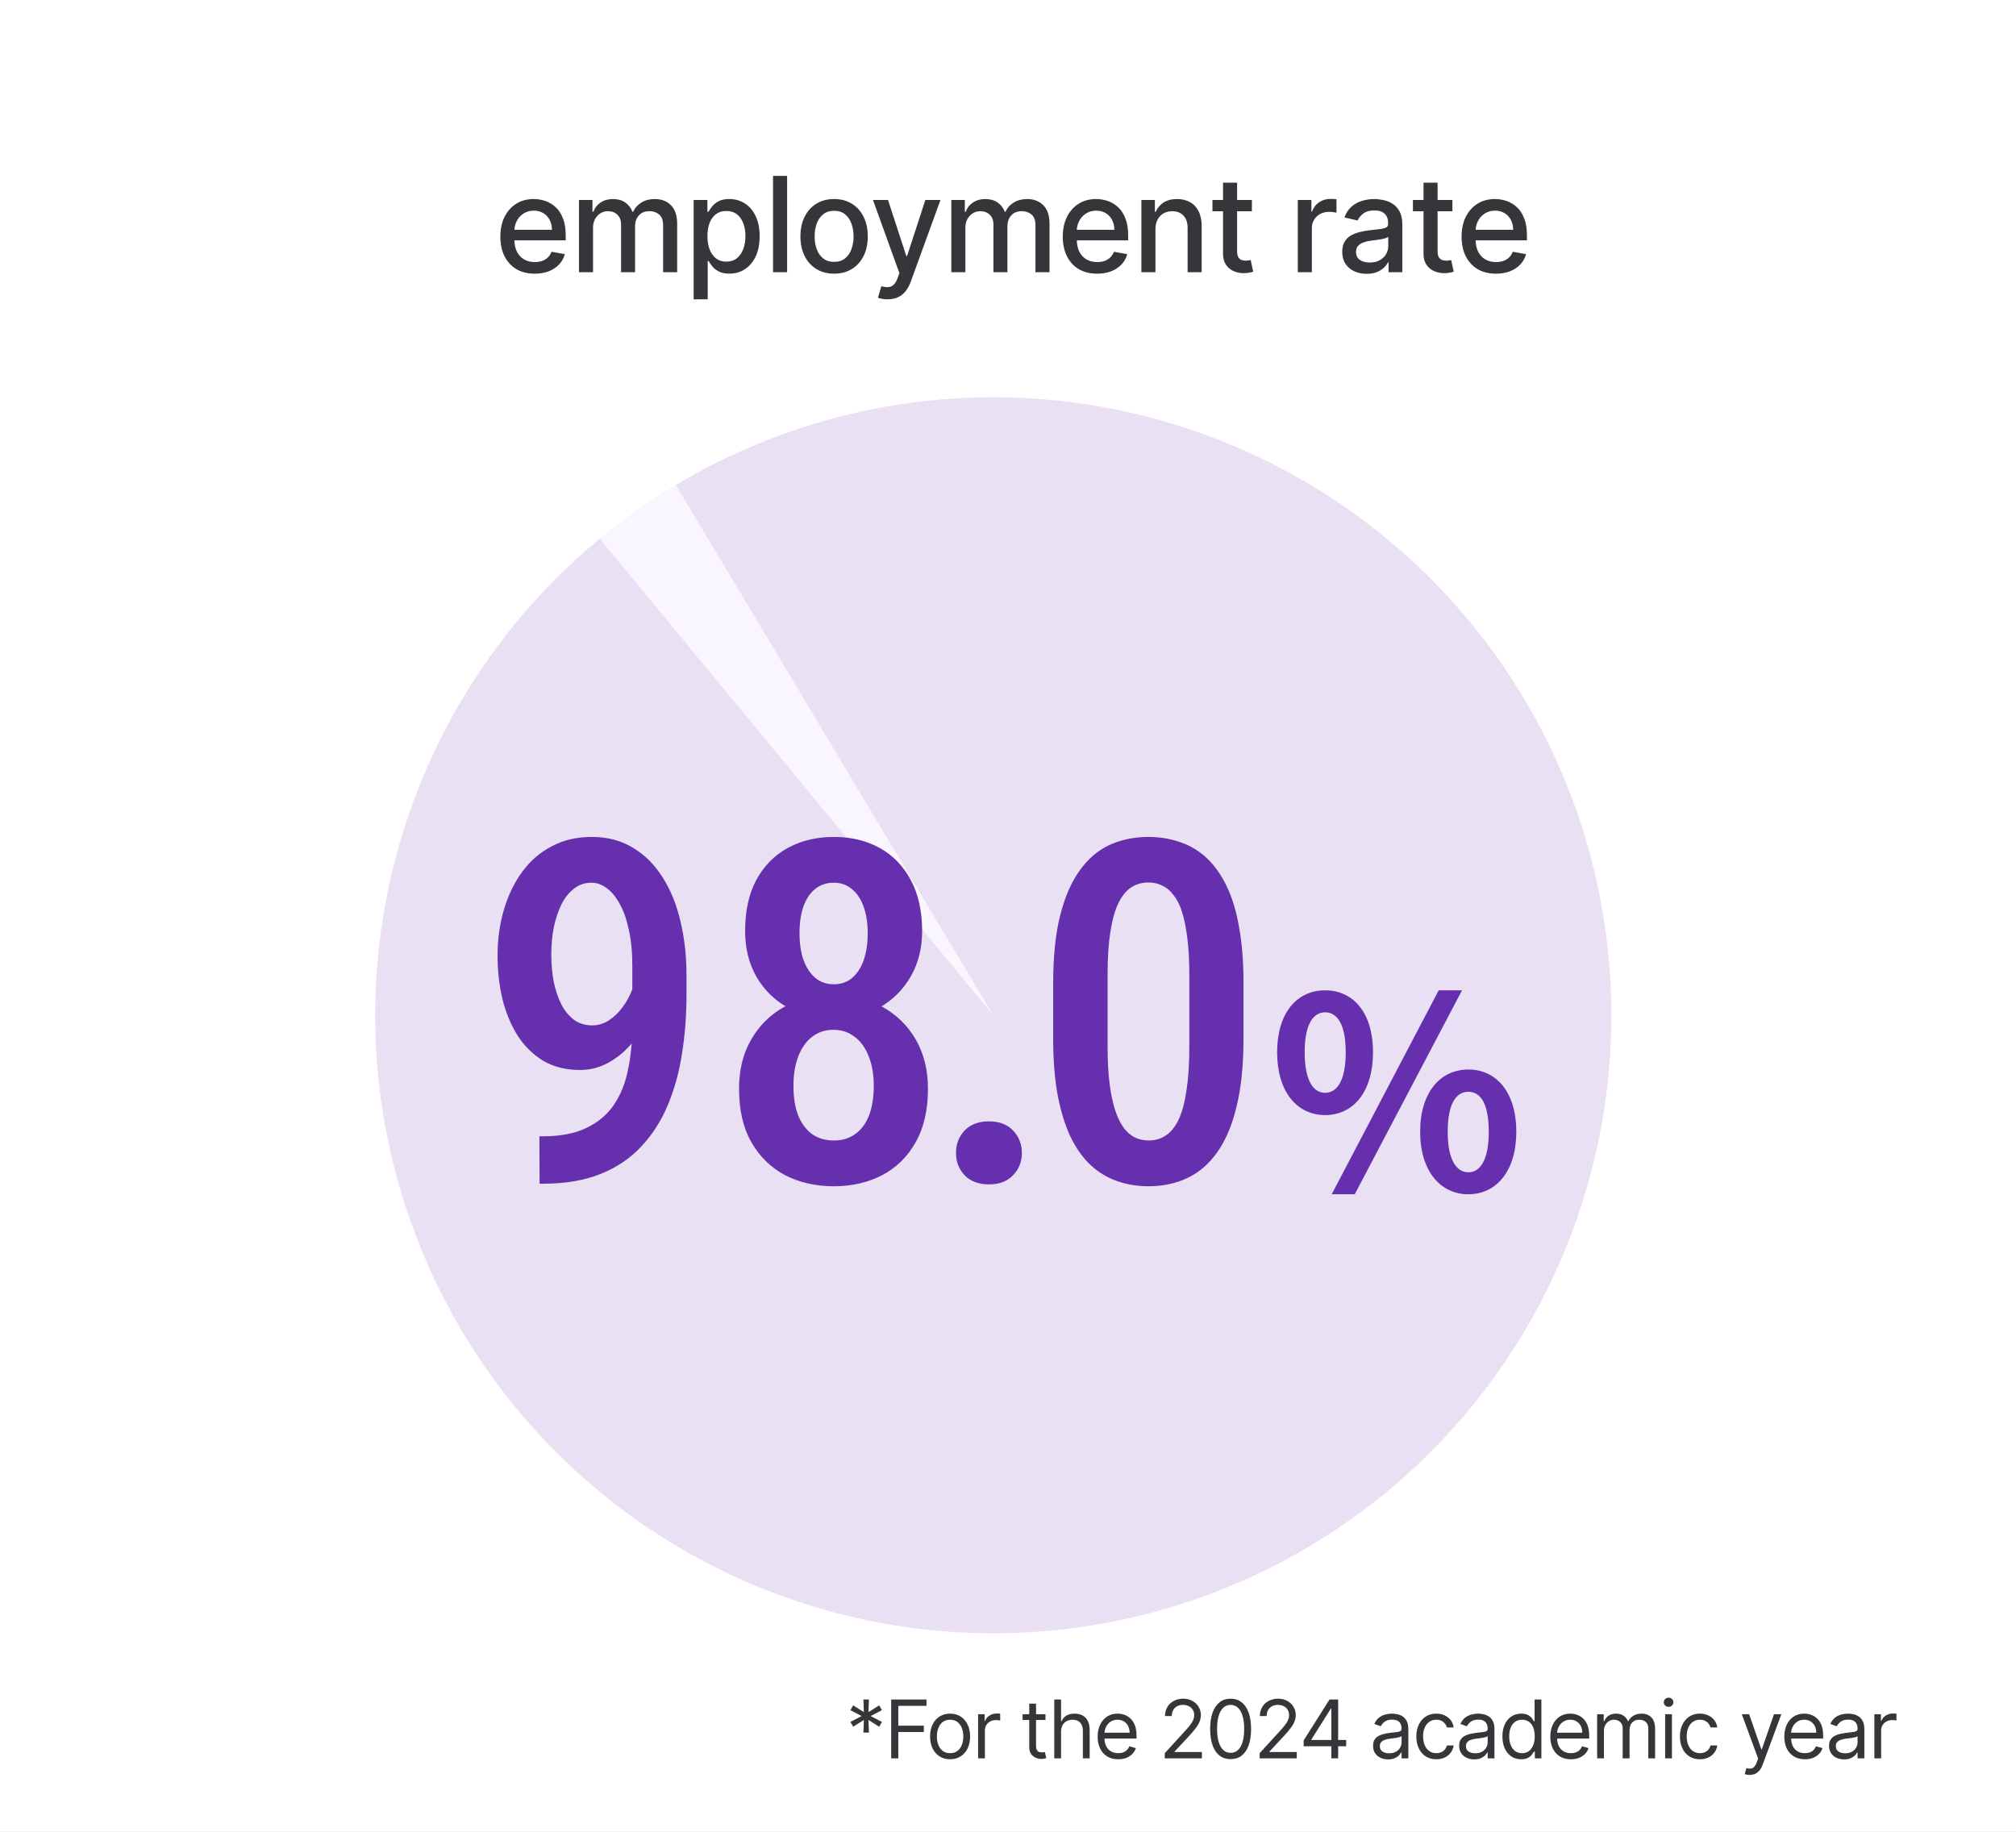 <svg width="274" height="249" viewBox="0 0 274 249" fill="none" xmlns="http://www.w3.org/2000/svg">
<rect x="0" y="0" width="274" height="249" fill="#808080" stroke="none"/>
<g clip-path="url(#clip0_6087_5243)">
<rect width="274" height="249" fill="white"/>
<circle cx="135" cy="138" r="84" fill="#FAF6FF"/>
<path d="M91.854 65.927C110.499 54.766 132.743 51.264 153.915 56.157C175.087 61.051 193.539 73.958 205.395 92.169C217.251 110.379 221.589 132.476 217.497 153.817C213.406 175.158 201.203 194.084 183.452 206.618C165.701 219.152 143.784 224.319 122.304 221.035C100.823 217.75 81.451 206.27 68.257 189.004C55.063 171.738 49.073 150.031 51.545 128.442C54.018 106.853 64.761 87.063 81.517 73.227L135 138L91.854 65.927Z" fill="#E9E1F3"/>
<path d="M73.309 154.448H73.785C76.176 154.448 78.154 154.067 79.72 153.305C81.307 152.543 82.555 151.486 83.465 150.131C84.375 148.777 85.01 147.18 85.369 145.339C85.75 143.498 85.941 141.499 85.941 139.34V131.279C85.941 129.417 85.782 127.788 85.465 126.391C85.168 124.973 84.756 123.799 84.227 122.868C83.719 121.916 83.126 121.197 82.449 120.71C81.793 120.223 81.106 119.98 80.386 119.98C79.498 119.98 78.715 120.244 78.038 120.773C77.361 121.281 76.789 121.99 76.324 122.9C75.879 123.789 75.53 124.825 75.276 126.01C75.044 127.174 74.927 128.412 74.927 129.724C74.927 130.993 75.033 132.21 75.245 133.374C75.478 134.516 75.816 135.542 76.26 136.452C76.726 137.362 77.308 138.081 78.006 138.61C78.704 139.118 79.529 139.372 80.481 139.372C81.286 139.372 82.037 139.15 82.735 138.706C83.454 138.24 84.089 137.626 84.639 136.865C85.21 136.103 85.665 135.246 86.004 134.294C86.364 133.342 86.565 132.358 86.607 131.342L89.4 132.326C89.4 133.913 89.125 135.479 88.575 137.023C88.046 138.568 87.295 139.975 86.321 141.245C85.369 142.514 84.248 143.53 82.957 144.292C81.688 145.053 80.312 145.434 78.831 145.434C76.927 145.434 75.266 145.021 73.848 144.196C72.452 143.35 71.288 142.207 70.357 140.769C69.447 139.33 68.76 137.679 68.294 135.817C67.85 133.955 67.627 131.988 67.627 129.914C67.627 127.692 67.913 125.608 68.484 123.662C69.056 121.715 69.881 120.001 70.96 118.52C72.06 117.018 73.404 115.854 74.991 115.029C76.578 114.182 78.387 113.759 80.418 113.759C82.555 113.759 84.417 114.246 86.004 115.219C87.612 116.171 88.956 117.504 90.035 119.218C91.135 120.932 91.95 122.932 92.479 125.217C93.029 127.481 93.304 129.925 93.304 132.548V135.246C93.304 137.976 93.103 140.61 92.701 143.149C92.32 145.688 91.675 148.037 90.765 150.195C89.876 152.332 88.681 154.204 87.178 155.812C85.697 157.421 83.856 158.669 81.656 159.558C79.455 160.446 76.853 160.891 73.848 160.891H73.34L73.309 154.448ZM126.121 148.005C126.121 150.882 125.56 153.305 124.439 155.273C123.339 157.241 121.815 158.732 119.869 159.748C117.943 160.743 115.764 161.24 113.331 161.24C110.876 161.24 108.676 160.743 106.729 159.748C104.804 158.732 103.27 157.241 102.127 155.273C101.006 153.305 100.445 150.882 100.445 148.005C100.445 146.079 100.752 144.344 101.365 142.8C102 141.255 102.889 139.912 104.031 138.769C105.195 137.626 106.56 136.748 108.126 136.135C109.691 135.521 111.405 135.214 113.267 135.214C115.743 135.214 117.954 135.754 119.9 136.833C121.847 137.912 123.371 139.404 124.471 141.308C125.571 143.212 126.121 145.445 126.121 148.005ZM118.758 147.592C118.758 146.048 118.525 144.704 118.06 143.562C117.615 142.419 116.981 141.541 116.155 140.927C115.351 140.292 114.389 139.975 113.267 139.975C112.146 139.975 111.183 140.292 110.379 140.927C109.575 141.541 108.951 142.419 108.506 143.562C108.062 144.704 107.84 146.048 107.84 147.592C107.84 149.137 108.052 150.47 108.475 151.591C108.919 152.692 109.543 153.538 110.347 154.13C111.172 154.723 112.167 155.019 113.331 155.019C114.473 155.019 115.447 154.723 116.251 154.13C117.076 153.538 117.7 152.692 118.123 151.591C118.546 150.47 118.758 149.137 118.758 147.592ZM125.328 126.55C125.328 128.877 124.809 130.94 123.773 132.739C122.736 134.537 121.318 135.944 119.52 136.96C117.721 137.976 115.658 138.483 113.331 138.483C110.982 138.483 108.898 137.976 107.078 136.96C105.259 135.944 103.83 134.537 102.794 132.739C101.778 130.94 101.27 128.877 101.27 126.55C101.27 123.82 101.778 121.503 102.794 119.599C103.83 117.695 105.259 116.245 107.078 115.251C108.898 114.257 110.982 113.759 113.331 113.759C115.679 113.759 117.753 114.257 119.551 115.251C121.35 116.245 122.757 117.695 123.773 119.599C124.809 121.503 125.328 123.82 125.328 126.55ZM117.933 126.835C117.933 125.481 117.753 124.296 117.393 123.281C117.033 122.244 116.504 121.44 115.806 120.869C115.129 120.276 114.304 119.98 113.331 119.98C112.357 119.98 111.522 120.255 110.823 120.805C110.125 121.355 109.586 122.149 109.205 123.186C108.845 124.201 108.665 125.418 108.665 126.835C108.665 128.232 108.845 129.449 109.205 130.485C109.586 131.522 110.125 132.337 110.823 132.929C111.522 133.5 112.357 133.786 113.331 133.786C114.304 133.786 115.129 133.5 115.806 132.929C116.504 132.337 117.033 131.522 117.393 130.485C117.753 129.449 117.933 128.232 117.933 126.835ZM129.934 156.733C129.934 155.506 130.325 154.479 131.108 153.654C131.912 152.829 133.012 152.417 134.409 152.417C135.805 152.417 136.895 152.829 137.678 153.654C138.482 154.479 138.884 155.506 138.884 156.733C138.884 157.918 138.482 158.923 137.678 159.748C136.895 160.573 135.805 160.986 134.409 160.986C133.012 160.986 131.912 160.573 131.108 159.748C130.325 158.923 129.934 157.918 129.934 156.733ZM169.007 133.627V141.181C169.007 144.799 168.69 147.889 168.055 150.449C167.441 152.988 166.563 155.051 165.421 156.638C164.299 158.225 162.945 159.388 161.358 160.129C159.793 160.869 158.047 161.24 156.121 161.24C154.598 161.24 153.17 161.007 151.837 160.542C150.504 160.076 149.298 159.346 148.219 158.352C147.161 157.357 146.251 156.077 145.489 154.511C144.749 152.924 144.167 151.031 143.744 148.83C143.342 146.63 143.141 144.08 143.141 141.181V133.627C143.141 129.988 143.458 126.92 144.093 124.423C144.727 121.905 145.616 119.864 146.759 118.298C147.901 116.711 149.255 115.558 150.821 114.838C152.408 114.119 154.164 113.759 156.09 113.759C157.613 113.759 159.041 113.992 160.374 114.458C161.707 114.902 162.903 115.611 163.961 116.584C165.019 117.557 165.929 118.827 166.69 120.393C167.452 121.937 168.023 123.81 168.404 126.01C168.806 128.19 169.007 130.729 169.007 133.627ZM161.644 142.292V132.453C161.644 130.633 161.559 129.025 161.39 127.629C161.221 126.232 160.988 125.048 160.692 124.074C160.396 123.101 160.015 122.318 159.549 121.726C159.105 121.112 158.586 120.668 157.994 120.393C157.423 120.096 156.788 119.948 156.09 119.948C155.222 119.948 154.439 120.17 153.741 120.615C153.064 121.059 152.482 121.778 151.996 122.773C151.53 123.746 151.17 125.037 150.916 126.645C150.662 128.232 150.536 130.168 150.536 132.453V142.292C150.536 144.133 150.62 145.751 150.789 147.148C150.959 148.544 151.202 149.75 151.519 150.766C151.837 151.761 152.218 152.575 152.662 153.21C153.106 153.824 153.614 154.278 154.185 154.575C154.778 154.871 155.423 155.019 156.121 155.019C157.01 155.019 157.793 154.786 158.47 154.321C159.168 153.855 159.75 153.125 160.216 152.131C160.681 151.115 161.03 149.793 161.263 148.164C161.517 146.534 161.644 144.577 161.644 142.292Z" fill="#652FAD"/>
<path d="M180.094 151.564C176.278 151.564 173.578 148.396 173.578 143.032C173.578 137.668 176.278 134.608 180.094 134.608C183.946 134.608 186.61 137.668 186.61 143.032C186.61 148.396 183.946 151.564 180.094 151.564ZM180.094 148.54C181.678 148.54 182.902 146.956 182.902 143.032C182.902 139.108 181.678 137.596 180.094 137.596C178.546 137.596 177.322 139.108 177.322 143.032C177.322 146.956 178.546 148.54 180.094 148.54ZM199.57 162.328C195.754 162.328 193.018 159.16 193.018 153.832C193.018 148.468 195.754 145.372 199.57 145.372C203.386 145.372 206.086 148.468 206.086 153.832C206.086 159.16 203.386 162.328 199.57 162.328ZM199.57 159.34C201.154 159.34 202.342 157.72 202.342 153.832C202.342 149.872 201.154 148.396 199.57 148.396C197.986 148.396 196.762 149.872 196.762 153.832C196.762 157.72 197.986 159.34 199.57 159.34ZM180.994 162.328L195.538 134.608H198.706L184.126 162.328H180.994Z" fill="#652FAD"/>
<path d="M72.676 37.198C71.709 37.198 70.876 36.992 70.177 36.578C69.482 36.16 68.945 35.575 68.566 34.82C68.191 34.062 68.003 33.173 68.003 32.155C68.003 31.149 68.191 30.263 68.566 29.496C68.945 28.729 69.474 28.13 70.151 27.7C70.833 27.269 71.63 27.054 72.542 27.054C73.096 27.054 73.633 27.146 74.153 27.329C74.672 27.512 75.139 27.8 75.552 28.192C75.966 28.584 76.292 29.093 76.53 29.72C76.769 30.342 76.888 31.098 76.888 31.989V32.666H69.084V31.234H75.016C75.016 30.732 74.913 30.286 74.709 29.898C74.504 29.506 74.216 29.197 73.846 28.972C73.479 28.746 73.049 28.633 72.555 28.633C72.018 28.633 71.549 28.765 71.148 29.029C70.752 29.289 70.445 29.63 70.228 30.052C70.015 30.47 69.908 30.923 69.908 31.413V32.532C69.908 33.188 70.023 33.746 70.253 34.207C70.488 34.667 70.814 35.019 71.231 35.261C71.649 35.5 72.137 35.619 72.695 35.619C73.057 35.619 73.388 35.568 73.686 35.466C73.984 35.359 74.242 35.202 74.459 34.993C74.677 34.784 74.843 34.526 74.958 34.219L76.767 34.545C76.622 35.078 76.362 35.545 75.987 35.945C75.616 36.342 75.15 36.651 74.587 36.872C74.029 37.09 73.392 37.198 72.676 37.198ZM78.689 37V27.182H80.523V28.78H80.645C80.849 28.239 81.184 27.817 81.648 27.514C82.113 27.207 82.669 27.054 83.317 27.054C83.973 27.054 84.523 27.207 84.966 27.514C85.413 27.821 85.744 28.243 85.957 28.78H86.059C86.293 28.256 86.666 27.838 87.177 27.527C87.689 27.212 88.298 27.054 89.006 27.054C89.896 27.054 90.623 27.333 91.185 27.891C91.752 28.45 92.035 29.291 92.035 30.416V37H90.124V30.595C90.124 29.93 89.943 29.449 89.581 29.151C89.219 28.852 88.786 28.703 88.283 28.703C87.661 28.703 87.177 28.895 86.832 29.278C86.487 29.658 86.315 30.146 86.315 30.742V37H84.41V30.474C84.41 29.941 84.244 29.513 83.911 29.189C83.579 28.865 83.146 28.703 82.614 28.703C82.251 28.703 81.917 28.799 81.61 28.991C81.308 29.178 81.062 29.44 80.875 29.777C80.692 30.114 80.6 30.504 80.6 30.947V37H78.689ZM94.277 40.682V27.182H96.144V28.773H96.303C96.414 28.569 96.574 28.332 96.783 28.064C96.992 27.796 97.281 27.561 97.652 27.361C98.023 27.156 98.513 27.054 99.122 27.054C99.915 27.054 100.622 27.254 101.244 27.655C101.867 28.055 102.355 28.633 102.708 29.387C103.066 30.141 103.245 31.049 103.245 32.11C103.245 33.171 103.068 34.081 102.715 34.84C102.361 35.594 101.875 36.175 101.257 36.584C100.639 36.989 99.934 37.192 99.141 37.192C98.545 37.192 98.057 37.092 97.678 36.891C97.303 36.691 97.009 36.457 96.796 36.188C96.582 35.92 96.418 35.681 96.303 35.472H96.188V40.682H94.277ZM96.15 32.091C96.15 32.781 96.25 33.386 96.45 33.906C96.651 34.426 96.941 34.833 97.32 35.127C97.699 35.417 98.163 35.562 98.713 35.562C99.284 35.562 99.761 35.41 100.145 35.108C100.529 34.801 100.818 34.386 101.014 33.861C101.215 33.337 101.315 32.747 101.315 32.091C101.315 31.443 101.217 30.861 101.021 30.346C100.829 29.83 100.539 29.423 100.151 29.125C99.768 28.827 99.288 28.678 98.713 28.678C98.159 28.678 97.691 28.82 97.307 29.106C96.928 29.391 96.64 29.79 96.444 30.301C96.248 30.812 96.15 31.409 96.15 32.091ZM106.978 23.909V37H105.066V23.909H106.978ZM113.365 37.198C112.444 37.198 111.641 36.987 110.955 36.565C110.269 36.144 109.736 35.553 109.357 34.795C108.977 34.036 108.788 33.15 108.788 32.136C108.788 31.117 108.977 30.227 109.357 29.464C109.736 28.701 110.269 28.109 110.955 27.687C111.641 27.265 112.444 27.054 113.365 27.054C114.285 27.054 115.088 27.265 115.774 27.687C116.46 28.109 116.993 28.701 117.372 29.464C117.752 30.227 117.941 31.117 117.941 32.136C117.941 33.15 117.752 34.036 117.372 34.795C116.993 35.553 116.46 36.144 115.774 36.565C115.088 36.987 114.285 37.198 113.365 37.198ZM113.371 35.594C113.968 35.594 114.462 35.436 114.854 35.121C115.246 34.805 115.536 34.386 115.723 33.861C115.915 33.337 116.011 32.76 116.011 32.129C116.011 31.503 115.915 30.928 115.723 30.403C115.536 29.875 115.246 29.451 114.854 29.131C114.462 28.812 113.968 28.652 113.371 28.652C112.77 28.652 112.272 28.812 111.875 29.131C111.483 29.451 111.191 29.875 110.999 30.403C110.812 30.928 110.718 31.503 110.718 32.129C110.718 32.76 110.812 33.337 110.999 33.861C111.191 34.386 111.483 34.805 111.875 35.121C112.272 35.436 112.77 35.594 113.371 35.594ZM120.629 40.682C120.343 40.682 120.083 40.658 119.849 40.611C119.615 40.569 119.44 40.522 119.325 40.471L119.785 38.905C120.134 38.999 120.445 39.039 120.718 39.026C120.991 39.014 121.232 38.911 121.441 38.719C121.654 38.528 121.841 38.215 122.003 37.78L122.24 37.128L118.647 27.182H120.693L123.179 34.801H123.281L125.768 27.182H127.82L123.774 38.31C123.586 38.822 123.347 39.254 123.058 39.608C122.768 39.966 122.423 40.234 122.022 40.413C121.622 40.592 121.157 40.682 120.629 40.682ZM129.296 37V27.182H131.13V28.78H131.252C131.456 28.239 131.791 27.817 132.255 27.514C132.72 27.207 133.276 27.054 133.924 27.054C134.58 27.054 135.13 27.207 135.573 27.514C136.02 27.821 136.351 28.243 136.564 28.78H136.666C136.9 28.256 137.273 27.838 137.785 27.527C138.296 27.212 138.905 27.054 139.613 27.054C140.503 27.054 141.23 27.333 141.792 27.891C142.359 28.45 142.643 29.291 142.643 30.416V37H140.731V30.595C140.731 29.93 140.55 29.449 140.188 29.151C139.826 28.852 139.393 28.703 138.89 28.703C138.268 28.703 137.785 28.895 137.439 29.278C137.094 29.658 136.922 30.146 136.922 30.742V37H135.017V30.474C135.017 29.941 134.851 29.513 134.518 29.189C134.186 28.865 133.753 28.703 133.221 28.703C132.858 28.703 132.524 28.799 132.217 28.991C131.915 29.178 131.67 29.44 131.482 29.777C131.299 30.114 131.207 30.504 131.207 30.947V37H129.296ZM149.116 37.198C148.148 37.198 147.315 36.992 146.616 36.578C145.922 36.16 145.385 35.575 145.006 34.82C144.631 34.062 144.443 33.173 144.443 32.155C144.443 31.149 144.631 30.263 145.006 29.496C145.385 28.729 145.913 28.13 146.591 27.7C147.273 27.269 148.07 27.054 148.981 27.054C149.535 27.054 150.072 27.146 150.592 27.329C151.112 27.512 151.579 27.8 151.992 28.192C152.405 28.584 152.731 29.093 152.97 29.72C153.209 30.342 153.328 31.098 153.328 31.989V32.666H145.523V31.234H151.455C151.455 30.732 151.353 30.286 151.148 29.898C150.944 29.506 150.656 29.197 150.285 28.972C149.919 28.746 149.489 28.633 148.994 28.633C148.457 28.633 147.989 28.765 147.588 29.029C147.192 29.289 146.885 29.63 146.668 30.052C146.454 30.47 146.348 30.923 146.348 31.413V32.532C146.348 33.188 146.463 33.746 146.693 34.207C146.927 34.667 147.253 35.019 147.671 35.261C148.089 35.5 148.577 35.619 149.135 35.619C149.497 35.619 149.827 35.568 150.126 35.466C150.424 35.359 150.682 35.202 150.899 34.993C151.116 34.784 151.283 34.526 151.398 34.219L153.207 34.545C153.062 35.078 152.802 35.545 152.427 35.945C152.056 36.342 151.589 36.651 151.027 36.872C150.469 37.09 149.832 37.198 149.116 37.198ZM157.04 31.171V37H155.129V27.182H156.963V28.78H157.085C157.31 28.26 157.664 27.842 158.146 27.527C158.631 27.212 159.243 27.054 159.98 27.054C160.649 27.054 161.235 27.195 161.738 27.476C162.241 27.753 162.631 28.166 162.908 28.716C163.185 29.266 163.323 29.945 163.323 30.755V37H161.412V30.985C161.412 30.273 161.227 29.717 160.856 29.317C160.485 28.912 159.976 28.709 159.328 28.709C158.885 28.709 158.491 28.805 158.146 28.997C157.805 29.189 157.534 29.47 157.334 29.841C157.138 30.207 157.04 30.651 157.04 31.171ZM170.149 27.182V28.716H164.787V27.182H170.149ZM166.225 24.829H168.136V34.117C168.136 34.488 168.191 34.767 168.302 34.955C168.413 35.138 168.556 35.264 168.73 35.332C168.909 35.396 169.103 35.428 169.312 35.428C169.466 35.428 169.6 35.417 169.715 35.396C169.83 35.374 169.919 35.357 169.983 35.344L170.328 36.923C170.218 36.966 170.06 37.008 169.855 37.051C169.651 37.098 169.395 37.124 169.088 37.128C168.586 37.136 168.117 37.047 167.682 36.859C167.248 36.672 166.896 36.382 166.627 35.99C166.359 35.598 166.225 35.106 166.225 34.514V24.829ZM176.387 37V27.182H178.235V28.741H178.337C178.516 28.213 178.831 27.798 179.283 27.495C179.739 27.188 180.255 27.035 180.83 27.035C180.949 27.035 181.09 27.039 181.252 27.048C181.418 27.056 181.548 27.067 181.642 27.079V28.908C181.565 28.886 181.429 28.863 181.233 28.837C181.036 28.808 180.84 28.793 180.644 28.793C180.193 28.793 179.79 28.889 179.436 29.08C179.087 29.268 178.81 29.53 178.605 29.866C178.401 30.199 178.299 30.578 178.299 31.004V37H176.387ZM185.745 37.217C185.123 37.217 184.56 37.102 184.057 36.872C183.555 36.638 183.156 36.299 182.862 35.856C182.572 35.413 182.427 34.869 182.427 34.226C182.427 33.672 182.534 33.216 182.747 32.858C182.96 32.5 183.248 32.217 183.61 32.008C183.972 31.799 184.377 31.641 184.824 31.535C185.272 31.428 185.728 31.347 186.192 31.292C186.78 31.224 187.258 31.168 187.624 31.126C187.991 31.079 188.257 31.004 188.423 30.902C188.589 30.8 188.672 30.634 188.672 30.403V30.359C188.672 29.8 188.515 29.368 188.199 29.061C187.888 28.754 187.424 28.601 186.806 28.601C186.163 28.601 185.655 28.744 185.285 29.029C184.918 29.31 184.665 29.624 184.524 29.969L182.728 29.56C182.941 28.963 183.252 28.482 183.661 28.115C184.074 27.744 184.55 27.476 185.087 27.31C185.623 27.139 186.188 27.054 186.78 27.054C187.172 27.054 187.588 27.101 188.027 27.195C188.47 27.284 188.883 27.45 189.267 27.693C189.655 27.936 189.972 28.283 190.219 28.735C190.466 29.183 190.59 29.764 190.59 30.48V37H188.724V35.658H188.647C188.523 35.905 188.338 36.148 188.091 36.386C187.844 36.625 187.526 36.823 187.138 36.981C186.751 37.139 186.286 37.217 185.745 37.217ZM186.16 35.683C186.689 35.683 187.14 35.579 187.515 35.37C187.895 35.161 188.182 34.889 188.378 34.552C188.579 34.211 188.679 33.847 188.679 33.459V32.193C188.611 32.261 188.479 32.325 188.283 32.385C188.091 32.44 187.871 32.489 187.624 32.532C187.377 32.57 187.136 32.606 186.902 32.641C186.667 32.67 186.471 32.696 186.314 32.717C185.943 32.764 185.604 32.843 185.297 32.954C184.995 33.065 184.752 33.224 184.569 33.433C184.39 33.638 184.3 33.91 184.3 34.251C184.3 34.724 184.475 35.082 184.824 35.325C185.174 35.564 185.619 35.683 186.16 35.683ZM197.399 27.182V28.716H192.036V27.182H197.399ZM193.474 24.829H195.385V34.117C195.385 34.488 195.441 34.767 195.551 34.955C195.662 35.138 195.805 35.264 195.98 35.332C196.159 35.396 196.353 35.428 196.561 35.428C196.715 35.428 196.849 35.417 196.964 35.396C197.079 35.374 197.169 35.357 197.233 35.344L197.578 36.923C197.467 36.966 197.309 37.008 197.105 37.051C196.9 37.098 196.645 37.124 196.338 37.128C195.835 37.136 195.366 37.047 194.931 36.859C194.497 36.672 194.145 36.382 193.877 35.99C193.608 35.598 193.474 35.106 193.474 34.514V24.829ZM203.319 37.198C202.352 37.198 201.519 36.992 200.82 36.578C200.125 36.16 199.588 35.575 199.209 34.82C198.834 34.062 198.646 33.173 198.646 32.155C198.646 31.149 198.834 30.263 199.209 29.496C199.588 28.729 200.117 28.13 200.794 27.7C201.476 27.269 202.273 27.054 203.185 27.054C203.739 27.054 204.276 27.146 204.796 27.329C205.315 27.512 205.782 27.8 206.195 28.192C206.609 28.584 206.935 29.093 207.173 29.72C207.412 30.342 207.531 31.098 207.531 31.989V32.666H199.727V31.234H205.659C205.659 30.732 205.556 30.286 205.352 29.898C205.147 29.506 204.86 29.197 204.489 28.972C204.122 28.746 203.692 28.633 203.198 28.633C202.661 28.633 202.192 28.765 201.791 29.029C201.395 29.289 201.088 29.63 200.871 30.052C200.658 30.47 200.551 30.923 200.551 31.413V32.532C200.551 33.188 200.666 33.746 200.896 34.207C201.131 34.667 201.457 35.019 201.874 35.261C202.292 35.5 202.78 35.619 203.338 35.619C203.7 35.619 204.031 35.568 204.329 35.466C204.627 35.359 204.885 35.202 205.102 34.993C205.32 34.784 205.486 34.526 205.601 34.219L207.41 34.545C207.265 35.078 207.005 35.545 206.63 35.945C206.259 36.342 205.793 36.651 205.23 36.872C204.672 37.09 204.035 37.198 203.319 37.198Z" fill="#343639"/>
<path d="M117.348 235.5L117.411 233.781L115.958 234.703L115.583 234.047L117.114 233.25L115.583 232.453L115.958 231.797L117.411 232.719L117.348 231H118.098L118.036 232.719L119.489 231.797L119.864 232.453L118.333 233.25L119.864 234.047L119.489 234.703L118.036 233.781L118.098 235.5H117.348ZM121.122 239V231H125.919V231.859H122.091V234.562H125.56V235.422H122.091V239H121.122ZM129.13 239.125C128.589 239.125 128.113 238.996 127.704 238.738C127.298 238.48 126.98 238.12 126.751 237.656C126.525 237.193 126.411 236.651 126.411 236.031C126.411 235.406 126.525 234.861 126.751 234.395C126.98 233.928 127.298 233.566 127.704 233.309C128.113 233.051 128.589 232.922 129.13 232.922C129.672 232.922 130.146 233.051 130.552 233.309C130.961 233.566 131.279 233.928 131.505 234.395C131.734 234.861 131.849 235.406 131.849 236.031C131.849 236.651 131.734 237.193 131.505 237.656C131.279 238.12 130.961 238.48 130.552 238.738C130.146 238.996 129.672 239.125 129.13 239.125ZM129.13 238.297C129.542 238.297 129.88 238.191 130.146 237.98C130.411 237.77 130.608 237.492 130.736 237.148C130.863 236.805 130.927 236.432 130.927 236.031C130.927 235.63 130.863 235.257 130.736 234.91C130.608 234.564 130.411 234.284 130.146 234.07C129.88 233.857 129.542 233.75 129.13 233.75C128.719 233.75 128.38 233.857 128.115 234.07C127.849 234.284 127.652 234.564 127.525 234.91C127.397 235.257 127.333 235.63 127.333 236.031C127.333 236.432 127.397 236.805 127.525 237.148C127.652 237.492 127.849 237.77 128.115 237.98C128.38 238.191 128.719 238.297 129.13 238.297ZM132.936 239V233H133.827V233.906H133.889C133.999 233.609 134.197 233.368 134.483 233.184C134.77 232.999 135.092 232.906 135.452 232.906C135.52 232.906 135.604 232.908 135.706 232.91C135.807 232.913 135.884 232.917 135.936 232.922V233.859C135.905 233.852 135.833 233.84 135.721 233.824C135.612 233.806 135.496 233.797 135.374 233.797C135.082 233.797 134.822 233.858 134.592 233.98C134.366 234.1 134.186 234.267 134.053 234.48C133.923 234.691 133.858 234.932 133.858 235.203V239H132.936ZM142.092 233V233.781H138.983V233H142.092ZM139.889 231.562H140.811V237.281C140.811 237.542 140.849 237.737 140.924 237.867C141.002 237.995 141.101 238.081 141.221 238.125C141.343 238.167 141.472 238.187 141.608 238.187C141.709 238.187 141.793 238.182 141.858 238.172C141.923 238.159 141.975 238.148 142.014 238.141L142.201 238.969C142.139 238.992 142.052 239.016 141.94 239.039C141.828 239.065 141.686 239.078 141.514 239.078C141.254 239.078 140.998 239.022 140.748 238.91C140.501 238.798 140.295 238.628 140.131 238.398C139.97 238.169 139.889 237.88 139.889 237.531V231.562ZM144.21 235.391V239H143.288V231H144.21V233.937H144.288C144.428 233.628 144.639 233.382 144.921 233.199C145.204 233.014 145.582 232.922 146.053 232.922C146.462 232.922 146.82 233.004 147.128 233.168C147.435 233.329 147.673 233.578 147.842 233.914C148.014 234.247 148.1 234.672 148.1 235.188V239H147.178V235.25C147.178 234.773 147.055 234.405 146.807 234.145C146.562 233.882 146.223 233.75 145.788 233.75C145.486 233.75 145.215 233.814 144.975 233.941C144.738 234.069 144.551 234.255 144.413 234.5C144.277 234.745 144.21 235.042 144.21 235.391ZM151.982 239.125C151.404 239.125 150.906 238.997 150.486 238.742C150.07 238.484 149.748 238.125 149.521 237.664C149.297 237.201 149.185 236.661 149.185 236.047C149.185 235.432 149.297 234.891 149.521 234.422C149.748 233.951 150.063 233.583 150.467 233.32C150.873 233.055 151.347 232.922 151.889 232.922C152.201 232.922 152.51 232.974 152.814 233.078C153.119 233.182 153.396 233.352 153.646 233.586C153.896 233.818 154.096 234.125 154.244 234.508C154.393 234.891 154.467 235.362 154.467 235.922V236.312H149.842V235.516H153.529C153.529 235.177 153.462 234.875 153.326 234.609C153.193 234.344 153.003 234.134 152.756 233.98C152.511 233.827 152.222 233.75 151.889 233.75C151.521 233.75 151.204 233.841 150.935 234.023C150.67 234.203 150.465 234.437 150.322 234.727C150.179 235.016 150.107 235.326 150.107 235.656V236.188C150.107 236.641 150.185 237.025 150.342 237.34C150.501 237.652 150.721 237.891 151.002 238.055C151.283 238.216 151.61 238.297 151.982 238.297C152.225 238.297 152.443 238.263 152.639 238.195C152.837 238.125 153.007 238.021 153.15 237.883C153.294 237.742 153.404 237.568 153.482 237.359L154.373 237.609C154.279 237.911 154.122 238.177 153.9 238.406C153.679 238.633 153.406 238.81 153.08 238.937C152.754 239.063 152.389 239.125 151.982 239.125ZM158.307 239V238.297L160.948 235.406C161.258 235.068 161.513 234.773 161.713 234.523C161.914 234.271 162.062 234.034 162.159 233.812C162.258 233.589 162.307 233.354 162.307 233.109C162.307 232.828 162.239 232.585 162.104 232.379C161.971 232.173 161.789 232.014 161.557 231.902C161.325 231.79 161.065 231.734 160.776 231.734C160.469 231.734 160.2 231.798 159.971 231.926C159.745 232.051 159.569 232.227 159.444 232.453C159.322 232.68 159.26 232.945 159.26 233.25H158.338C158.338 232.781 158.447 232.37 158.663 232.016C158.879 231.661 159.173 231.385 159.545 231.187C159.92 230.99 160.341 230.891 160.807 230.891C161.276 230.891 161.691 230.99 162.053 231.187C162.415 231.385 162.699 231.652 162.905 231.988C163.111 232.324 163.213 232.698 163.213 233.109C163.213 233.404 163.16 233.691 163.053 233.973C162.949 234.251 162.767 234.562 162.506 234.906C162.249 235.247 161.891 235.664 161.432 236.156L159.635 238.078V238.141H163.354V239H158.307ZM167.257 239.109C166.668 239.109 166.167 238.949 165.753 238.629C165.339 238.306 165.022 237.839 164.804 237.227C164.585 236.612 164.475 235.87 164.475 235C164.475 234.135 164.585 233.397 164.804 232.785C165.025 232.171 165.343 231.702 165.757 231.379C166.173 231.053 166.673 230.891 167.257 230.891C167.84 230.891 168.339 231.053 168.753 231.379C169.169 231.702 169.487 232.171 169.706 232.785C169.927 233.397 170.038 234.135 170.038 235C170.038 235.87 169.929 236.612 169.71 237.227C169.491 237.839 169.175 238.306 168.761 238.629C168.347 238.949 167.845 239.109 167.257 239.109ZM167.257 238.25C167.84 238.25 168.293 237.969 168.616 237.406C168.939 236.844 169.1 236.042 169.1 235C169.1 234.307 169.026 233.717 168.878 233.23C168.732 232.743 168.521 232.372 168.245 232.117C167.972 231.862 167.642 231.734 167.257 231.734C166.679 231.734 166.227 232.02 165.901 232.59C165.576 233.158 165.413 233.961 165.413 235C165.413 235.693 165.486 236.281 165.632 236.766C165.778 237.25 165.987 237.618 166.261 237.871C166.537 238.124 166.869 238.25 167.257 238.25ZM171.202 239V238.297L173.843 235.406C174.153 235.068 174.408 234.773 174.609 234.523C174.809 234.271 174.958 234.034 175.054 233.812C175.153 233.589 175.202 233.354 175.202 233.109C175.202 232.828 175.135 232.585 174.999 232.379C174.866 232.173 174.684 232.014 174.452 231.902C174.221 231.79 173.96 231.734 173.671 231.734C173.364 231.734 173.096 231.798 172.866 231.926C172.64 232.051 172.464 232.227 172.339 232.453C172.217 232.68 172.155 232.945 172.155 233.25H171.234C171.234 232.781 171.342 232.37 171.558 232.016C171.774 231.661 172.068 231.385 172.441 231.187C172.816 230.99 173.236 230.891 173.702 230.891C174.171 230.891 174.586 230.99 174.948 231.187C175.31 231.385 175.594 231.652 175.8 231.988C176.006 232.324 176.109 232.698 176.109 233.109C176.109 233.404 176.055 233.691 175.948 233.973C175.844 234.251 175.662 234.562 175.402 234.906C175.144 235.247 174.786 235.664 174.327 236.156L172.53 238.078V238.141H176.249V239H171.202ZM177.183 237.359V236.562L180.699 231H181.277V232.234H180.886L178.23 236.437V236.5H182.964V237.359H177.183ZM180.949 239V237.117V236.746V231H181.871V239H180.949ZM188.663 239.141C188.283 239.141 187.938 239.069 187.628 238.926C187.318 238.78 187.072 238.57 186.89 238.297C186.708 238.021 186.616 237.687 186.616 237.297C186.616 236.953 186.684 236.674 186.819 236.461C186.955 236.245 187.136 236.076 187.362 235.953C187.589 235.831 187.839 235.74 188.112 235.68C188.389 235.617 188.666 235.568 188.944 235.531C189.309 235.484 189.605 235.449 189.831 235.426C190.06 235.4 190.227 235.357 190.331 235.297C190.438 235.237 190.491 235.133 190.491 234.984V234.953C190.491 234.568 190.386 234.268 190.175 234.055C189.967 233.841 189.65 233.734 189.226 233.734C188.786 233.734 188.441 233.831 188.191 234.023C187.941 234.216 187.765 234.422 187.663 234.641L186.788 234.328C186.944 233.964 187.153 233.68 187.413 233.477C187.676 233.271 187.963 233.128 188.273 233.047C188.585 232.964 188.892 232.922 189.194 232.922C189.387 232.922 189.609 232.945 189.859 232.992C190.111 233.036 190.355 233.129 190.589 233.27C190.826 233.41 191.023 233.622 191.179 233.906C191.335 234.19 191.413 234.57 191.413 235.047V239H190.491V238.187H190.444C190.382 238.318 190.278 238.457 190.132 238.605C189.986 238.754 189.792 238.88 189.55 238.984C189.308 239.089 189.012 239.141 188.663 239.141ZM188.804 238.312C189.168 238.312 189.476 238.241 189.726 238.098C189.978 237.954 190.168 237.77 190.296 237.543C190.426 237.316 190.491 237.078 190.491 236.828V235.984C190.452 236.031 190.366 236.074 190.234 236.113C190.103 236.15 189.952 236.182 189.78 236.211C189.611 236.237 189.446 236.26 189.284 236.281C189.125 236.299 188.997 236.315 188.898 236.328C188.658 236.359 188.434 236.41 188.226 236.48C188.02 236.548 187.853 236.651 187.726 236.789C187.601 236.924 187.538 237.109 187.538 237.344C187.538 237.664 187.657 237.906 187.894 238.07C188.133 238.232 188.437 238.312 188.804 238.312ZM195.213 239.125C194.651 239.125 194.166 238.992 193.76 238.727C193.354 238.461 193.041 238.095 192.823 237.629C192.604 237.163 192.495 236.63 192.495 236.031C192.495 235.422 192.607 234.884 192.831 234.418C193.057 233.949 193.372 233.583 193.776 233.32C194.182 233.055 194.656 232.922 195.198 232.922C195.62 232.922 196 233 196.338 233.156C196.677 233.312 196.954 233.531 197.17 233.812C197.387 234.094 197.521 234.422 197.573 234.797H196.651C196.581 234.523 196.424 234.281 196.182 234.07C195.943 233.857 195.62 233.75 195.213 233.75C194.854 233.75 194.539 233.844 194.268 234.031C194 234.216 193.79 234.478 193.639 234.816C193.491 235.152 193.416 235.547 193.416 236C193.416 236.464 193.489 236.867 193.635 237.211C193.784 237.555 193.992 237.822 194.26 238.012C194.531 238.202 194.849 238.297 195.213 238.297C195.453 238.297 195.67 238.255 195.866 238.172C196.061 238.089 196.226 237.969 196.362 237.812C196.497 237.656 196.594 237.469 196.651 237.25H197.573C197.521 237.604 197.392 237.923 197.186 238.207C196.983 238.488 196.713 238.712 196.377 238.879C196.044 239.043 195.656 239.125 195.213 239.125ZM200.366 239.141C199.986 239.141 199.641 239.069 199.331 238.926C199.021 238.78 198.775 238.57 198.593 238.297C198.41 238.021 198.319 237.687 198.319 237.297C198.319 236.953 198.387 236.674 198.522 236.461C198.658 236.245 198.839 236.076 199.065 235.953C199.292 235.831 199.542 235.74 199.815 235.68C200.091 235.617 200.369 235.568 200.647 235.531C201.012 235.484 201.307 235.449 201.534 235.426C201.763 235.4 201.93 235.357 202.034 235.297C202.141 235.237 202.194 235.133 202.194 234.984V234.953C202.194 234.568 202.089 234.268 201.878 234.055C201.669 233.841 201.353 233.734 200.929 233.734C200.488 233.734 200.143 233.831 199.893 234.023C199.643 234.216 199.468 234.422 199.366 234.641L198.491 234.328C198.647 233.964 198.856 233.68 199.116 233.477C199.379 233.271 199.665 233.128 199.975 233.047C200.288 232.964 200.595 232.922 200.897 232.922C201.09 232.922 201.311 232.945 201.561 232.992C201.814 233.036 202.057 233.129 202.292 233.27C202.529 233.41 202.725 233.622 202.882 233.906C203.038 234.19 203.116 234.57 203.116 235.047V239H202.194V238.187H202.147C202.085 238.318 201.981 238.457 201.835 238.605C201.689 238.754 201.495 238.88 201.253 238.984C201.011 239.089 200.715 239.141 200.366 239.141ZM200.507 238.312C200.871 238.312 201.179 238.241 201.429 238.098C201.681 237.954 201.871 237.77 201.999 237.543C202.129 237.316 202.194 237.078 202.194 236.828V235.984C202.155 236.031 202.069 236.074 201.936 236.113C201.806 236.15 201.655 236.182 201.483 236.211C201.314 236.237 201.149 236.26 200.987 236.281C200.828 236.299 200.699 236.315 200.6 236.328C200.361 236.359 200.137 236.41 199.929 236.48C199.723 236.548 199.556 236.651 199.429 236.789C199.304 236.924 199.241 237.109 199.241 237.344C199.241 237.664 199.36 237.906 199.596 238.07C199.836 238.232 200.139 238.312 200.507 238.312ZM206.744 239.125C206.244 239.125 205.803 238.999 205.42 238.746C205.037 238.491 204.738 238.132 204.522 237.668C204.305 237.202 204.197 236.651 204.197 236.016C204.197 235.385 204.305 234.839 204.522 234.375C204.738 233.911 205.039 233.553 205.424 233.301C205.809 233.048 206.255 232.922 206.76 232.922C207.151 232.922 207.459 232.987 207.686 233.117C207.915 233.245 208.089 233.391 208.209 233.555C208.332 233.716 208.427 233.849 208.494 233.953H208.572V231H209.494V239H208.604V238.078H208.494C208.427 238.187 208.33 238.326 208.205 238.492C208.08 238.656 207.902 238.803 207.67 238.934C207.438 239.061 207.13 239.125 206.744 239.125ZM206.869 238.297C207.239 238.297 207.552 238.201 207.807 238.008C208.062 237.812 208.256 237.543 208.389 237.199C208.522 236.853 208.588 236.453 208.588 236C208.588 235.552 208.523 235.16 208.393 234.824C208.262 234.486 208.07 234.223 207.815 234.035C207.559 233.845 207.244 233.75 206.869 233.75C206.479 233.75 206.153 233.85 205.893 234.051C205.635 234.249 205.441 234.518 205.311 234.859C205.183 235.198 205.119 235.578 205.119 236C205.119 236.427 205.184 236.815 205.315 237.164C205.447 237.51 205.643 237.786 205.901 237.992C206.161 238.195 206.484 238.297 206.869 238.297ZM213.506 239.125C212.928 239.125 212.429 238.997 212.01 238.742C211.594 238.484 211.272 238.125 211.045 237.664C210.821 237.201 210.709 236.661 210.709 236.047C210.709 235.432 210.821 234.891 211.045 234.422C211.272 233.951 211.587 233.583 211.991 233.32C212.397 233.055 212.871 232.922 213.413 232.922C213.725 232.922 214.034 232.974 214.338 233.078C214.643 233.182 214.92 233.352 215.17 233.586C215.42 233.818 215.62 234.125 215.768 234.508C215.916 234.891 215.991 235.362 215.991 235.922V236.312H211.366V235.516H215.053C215.053 235.177 214.985 234.875 214.85 234.609C214.717 234.344 214.527 234.134 214.28 233.98C214.035 233.827 213.746 233.75 213.413 233.75C213.045 233.75 212.728 233.841 212.459 234.023C212.194 234.203 211.989 234.437 211.846 234.727C211.703 235.016 211.631 235.326 211.631 235.656V236.188C211.631 236.641 211.709 237.025 211.866 237.34C212.025 237.652 212.245 237.891 212.526 238.055C212.807 238.216 213.134 238.297 213.506 238.297C213.748 238.297 213.967 238.263 214.163 238.195C214.36 238.125 214.531 238.021 214.674 237.883C214.817 237.742 214.928 237.568 215.006 237.359L215.897 237.609C215.803 237.911 215.646 238.177 215.424 238.406C215.203 238.633 214.929 238.81 214.604 238.937C214.278 239.063 213.913 239.125 213.506 239.125ZM217.073 239V233H217.964V233.937H218.042C218.167 233.617 218.369 233.368 218.647 233.191C218.926 233.012 219.261 232.922 219.651 232.922C220.047 232.922 220.376 233.012 220.639 233.191C220.905 233.368 221.112 233.617 221.261 233.937H221.323C221.477 233.628 221.707 233.382 222.014 233.199C222.322 233.014 222.69 232.922 223.12 232.922C223.656 232.922 224.095 233.09 224.436 233.426C224.777 233.759 224.948 234.279 224.948 234.984V239H224.026V234.984C224.026 234.542 223.905 234.225 223.663 234.035C223.421 233.845 223.136 233.75 222.807 233.75C222.386 233.75 222.059 233.878 221.827 234.133C221.595 234.385 221.479 234.706 221.479 235.094V239H220.542V234.891C220.542 234.549 220.431 234.275 220.21 234.066C219.988 233.855 219.703 233.75 219.354 233.75C219.115 233.75 218.891 233.814 218.682 233.941C218.477 234.069 218.31 234.246 218.182 234.473C218.057 234.697 217.995 234.956 217.995 235.25V239H217.073ZM226.314 239V233H227.235V239H226.314ZM226.782 232C226.603 232 226.448 231.939 226.317 231.816C226.19 231.694 226.126 231.547 226.126 231.375C226.126 231.203 226.19 231.056 226.317 230.934C226.448 230.811 226.603 230.75 226.782 230.75C226.962 230.75 227.116 230.811 227.243 230.934C227.373 231.056 227.439 231.203 227.439 231.375C227.439 231.547 227.373 231.694 227.243 231.816C227.116 231.939 226.962 232 226.782 232ZM231.041 239.125C230.479 239.125 229.995 238.992 229.588 238.727C229.182 238.461 228.87 238.095 228.651 237.629C228.432 237.163 228.323 236.63 228.323 236.031C228.323 235.422 228.435 234.884 228.659 234.418C228.885 233.949 229.2 233.583 229.604 233.32C230.01 233.055 230.484 232.922 231.026 232.922C231.448 232.922 231.828 233 232.166 233.156C232.505 233.312 232.782 233.531 232.998 233.812C233.215 234.094 233.349 234.422 233.401 234.797H232.479C232.409 234.523 232.252 234.281 232.01 234.07C231.771 233.857 231.448 233.75 231.041 233.75C230.682 233.75 230.367 233.844 230.096 234.031C229.828 234.216 229.618 234.478 229.467 234.816C229.319 235.152 229.245 235.547 229.245 236C229.245 236.464 229.317 236.867 229.463 237.211C229.612 237.555 229.82 237.822 230.088 238.012C230.359 238.202 230.677 238.297 231.041 238.297C231.281 238.297 231.498 238.255 231.694 238.172C231.889 238.089 232.054 237.969 232.19 237.812C232.325 237.656 232.422 237.469 232.479 237.25H233.401C233.349 237.604 233.22 237.923 233.014 238.207C232.811 238.488 232.541 238.712 232.205 238.879C231.872 239.043 231.484 239.125 231.041 239.125ZM237.796 241.25C237.64 241.25 237.5 241.237 237.378 241.211C237.256 241.188 237.171 241.164 237.124 241.141L237.358 240.328C237.582 240.385 237.78 240.406 237.952 240.391C238.124 240.375 238.276 240.298 238.409 240.16C238.545 240.025 238.668 239.805 238.78 239.5L238.952 239.031L236.733 233H237.733L239.39 237.781H239.452L241.108 233H242.108L239.562 239.875C239.447 240.185 239.305 240.441 239.136 240.645C238.967 240.85 238.77 241.003 238.546 241.102C238.325 241.201 238.075 241.25 237.796 241.25ZM245.306 239.125C244.728 239.125 244.229 238.997 243.81 238.742C243.393 238.484 243.072 238.125 242.845 237.664C242.621 237.201 242.509 236.661 242.509 236.047C242.509 235.432 242.621 234.891 242.845 234.422C243.072 233.951 243.387 233.583 243.79 233.32C244.197 233.055 244.671 232.922 245.212 232.922C245.525 232.922 245.833 232.974 246.138 233.078C246.443 233.182 246.72 233.352 246.97 233.586C247.22 233.818 247.419 234.125 247.568 234.508C247.716 234.891 247.79 235.362 247.79 235.922V236.312H243.165V235.516H246.853C246.853 235.177 246.785 234.875 246.65 234.609C246.517 234.344 246.327 234.134 246.079 233.98C245.835 233.827 245.546 233.75 245.212 233.75C244.845 233.75 244.527 233.841 244.259 234.023C243.994 234.203 243.789 234.437 243.646 234.727C243.503 235.016 243.431 235.326 243.431 235.656V236.188C243.431 236.641 243.509 237.025 243.665 237.34C243.824 237.652 244.044 237.891 244.326 238.055C244.607 238.216 244.934 238.297 245.306 238.297C245.548 238.297 245.767 238.263 245.962 238.195C246.16 238.125 246.331 238.021 246.474 237.883C246.617 237.742 246.728 237.568 246.806 237.359L247.697 237.609C247.603 237.911 247.445 238.177 247.224 238.406C247.003 238.633 246.729 238.81 246.404 238.937C246.078 239.063 245.712 239.125 245.306 239.125ZM250.638 239.141C250.258 239.141 249.913 239.069 249.603 238.926C249.293 238.78 249.047 238.57 248.865 238.297C248.683 238.021 248.591 237.687 248.591 237.297C248.591 236.953 248.659 236.674 248.795 236.461C248.93 236.245 249.111 236.076 249.338 235.953C249.564 235.831 249.814 235.74 250.088 235.68C250.364 235.617 250.641 235.568 250.92 235.531C251.284 235.484 251.58 235.449 251.806 235.426C252.036 235.4 252.202 235.357 252.306 235.297C252.413 235.237 252.466 235.133 252.466 234.984V234.953C252.466 234.568 252.361 234.268 252.15 234.055C251.942 233.841 251.625 233.734 251.201 233.734C250.761 233.734 250.416 233.831 250.166 234.023C249.916 234.216 249.74 234.422 249.638 234.641L248.763 234.328C248.92 233.964 249.128 233.68 249.388 233.477C249.651 233.271 249.938 233.128 250.248 233.047C250.56 232.964 250.868 232.922 251.17 232.922C251.362 232.922 251.584 232.945 251.834 232.992C252.086 233.036 252.33 233.129 252.564 233.27C252.801 233.41 252.998 233.622 253.154 233.906C253.31 234.19 253.388 234.57 253.388 235.047V239H252.466V238.187H252.42C252.357 238.318 252.253 238.457 252.107 238.605C251.961 238.754 251.767 238.88 251.525 238.984C251.283 239.089 250.987 239.141 250.638 239.141ZM250.779 238.312C251.144 238.312 251.451 238.241 251.701 238.098C251.953 237.954 252.144 237.77 252.271 237.543C252.401 237.316 252.466 237.078 252.466 236.828V235.984C252.427 236.031 252.341 236.074 252.209 236.113C252.078 236.15 251.927 236.182 251.756 236.211C251.586 236.237 251.421 236.26 251.259 236.281C251.101 236.299 250.972 236.315 250.873 236.328C250.633 236.359 250.409 236.41 250.201 236.48C249.995 236.548 249.828 236.651 249.701 236.789C249.576 236.924 249.513 237.109 249.513 237.344C249.513 237.664 249.632 237.906 249.869 238.07C250.108 238.232 250.412 238.312 250.779 238.312ZM254.751 239V233H255.642V233.906H255.704C255.813 233.609 256.011 233.368 256.298 233.184C256.584 232.999 256.907 232.906 257.267 232.906C257.334 232.906 257.419 232.908 257.521 232.91C257.622 232.913 257.699 232.917 257.751 232.922V233.859C257.72 233.852 257.648 233.84 257.536 233.824C257.427 233.806 257.311 233.797 257.188 233.797C256.897 233.797 256.636 233.858 256.407 233.98C256.181 234.1 256.001 234.267 255.868 234.48C255.738 234.691 255.673 234.932 255.673 235.203V239H254.751Z" fill="#343639"/>
</g>
<defs>
<clipPath id="clip0_6087_5243">
<rect width="274" height="249" fill="white"/>
</clipPath>
</defs>
</svg>
